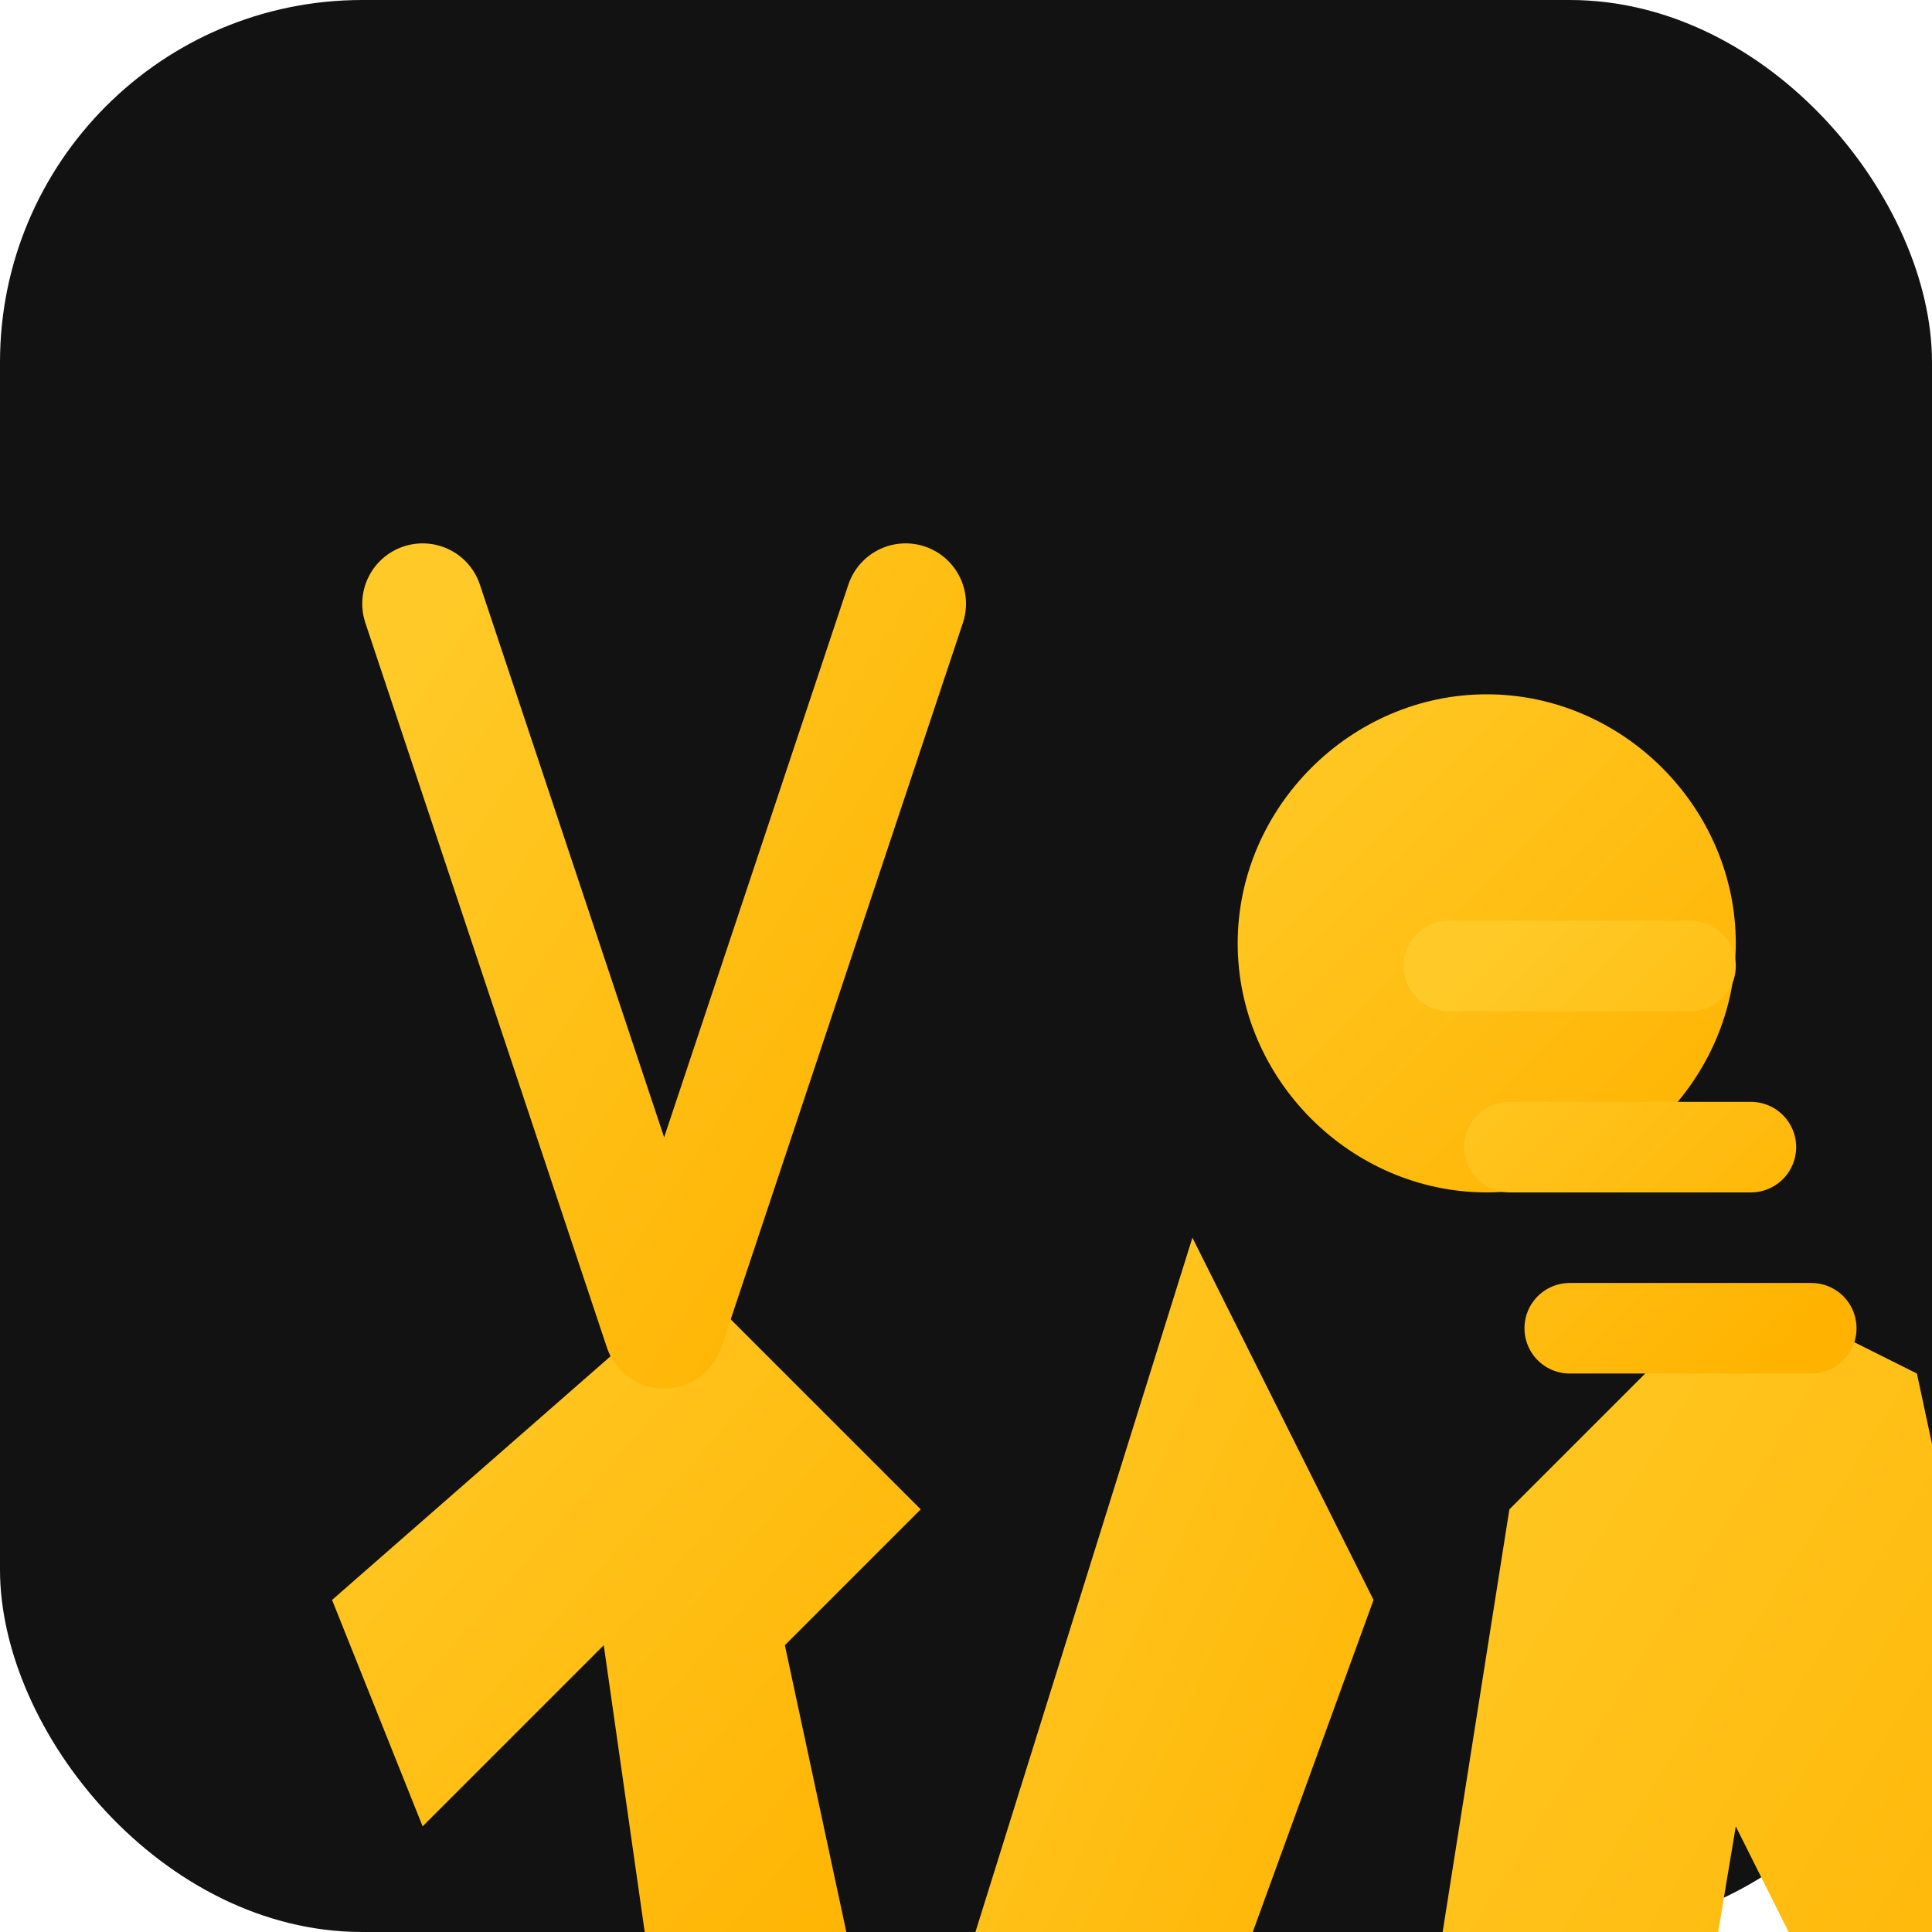 <svg width="32" height="32" viewBox="0 0 32 32" xmlns="http://www.w3.org/2000/svg">
  <defs>
    <linearGradient id="accent-gradient" x1="0%" y1="0%" x2="100%" y2="100%">
      <stop offset="0%" stop-color="#FFCA28" />
      <stop offset="100%" stop-color="#FFB300" />
    </linearGradient>
  </defs>
  
  <!-- Background -->
  <rect width="32" height="32" rx="6" fill="#121212" />
  
  <!-- Dynamic Runner Silhouette -->
  <g fill="url(#accent-gradient)" transform="translate(4, 4) scale(0.75)">
    <path d="M27.5,10 C30.5,10 33,12.5 33,15.5 C33,18.5 30.5,21 27.5,21 C24.5,21 22,18.5 22,15.5 C22,12.5 24.5,10 27.5,10 Z" />
    <path d="M37,25 L33,23 L28,28 L25,47 L31,47 L33,35 L35,39 L40,39 L37,25 Z" />
    <path d="M21,22 L16,38 L21,41 L25,30 L21,22 Z" />
    <path d="M15,28 L12,31 L13.5,38 L9,38 L8,31 L4,35 L2,30 L10,23 L15,28 Z" />
  </g>
  
  <!-- Motion Lines -->
  <path d="M24,16 L28,16 M25,19 L29,19 M26,22 L30,22" stroke="url(#accent-gradient)" stroke-width="1.5" stroke-linecap="round" />
  
  <!-- Letter V -->
  <path d="M7,10 L11,22 L15,10" stroke="url(#accent-gradient)" stroke-width="2" fill="none" stroke-linecap="round" stroke-linejoin="round" />
</svg>